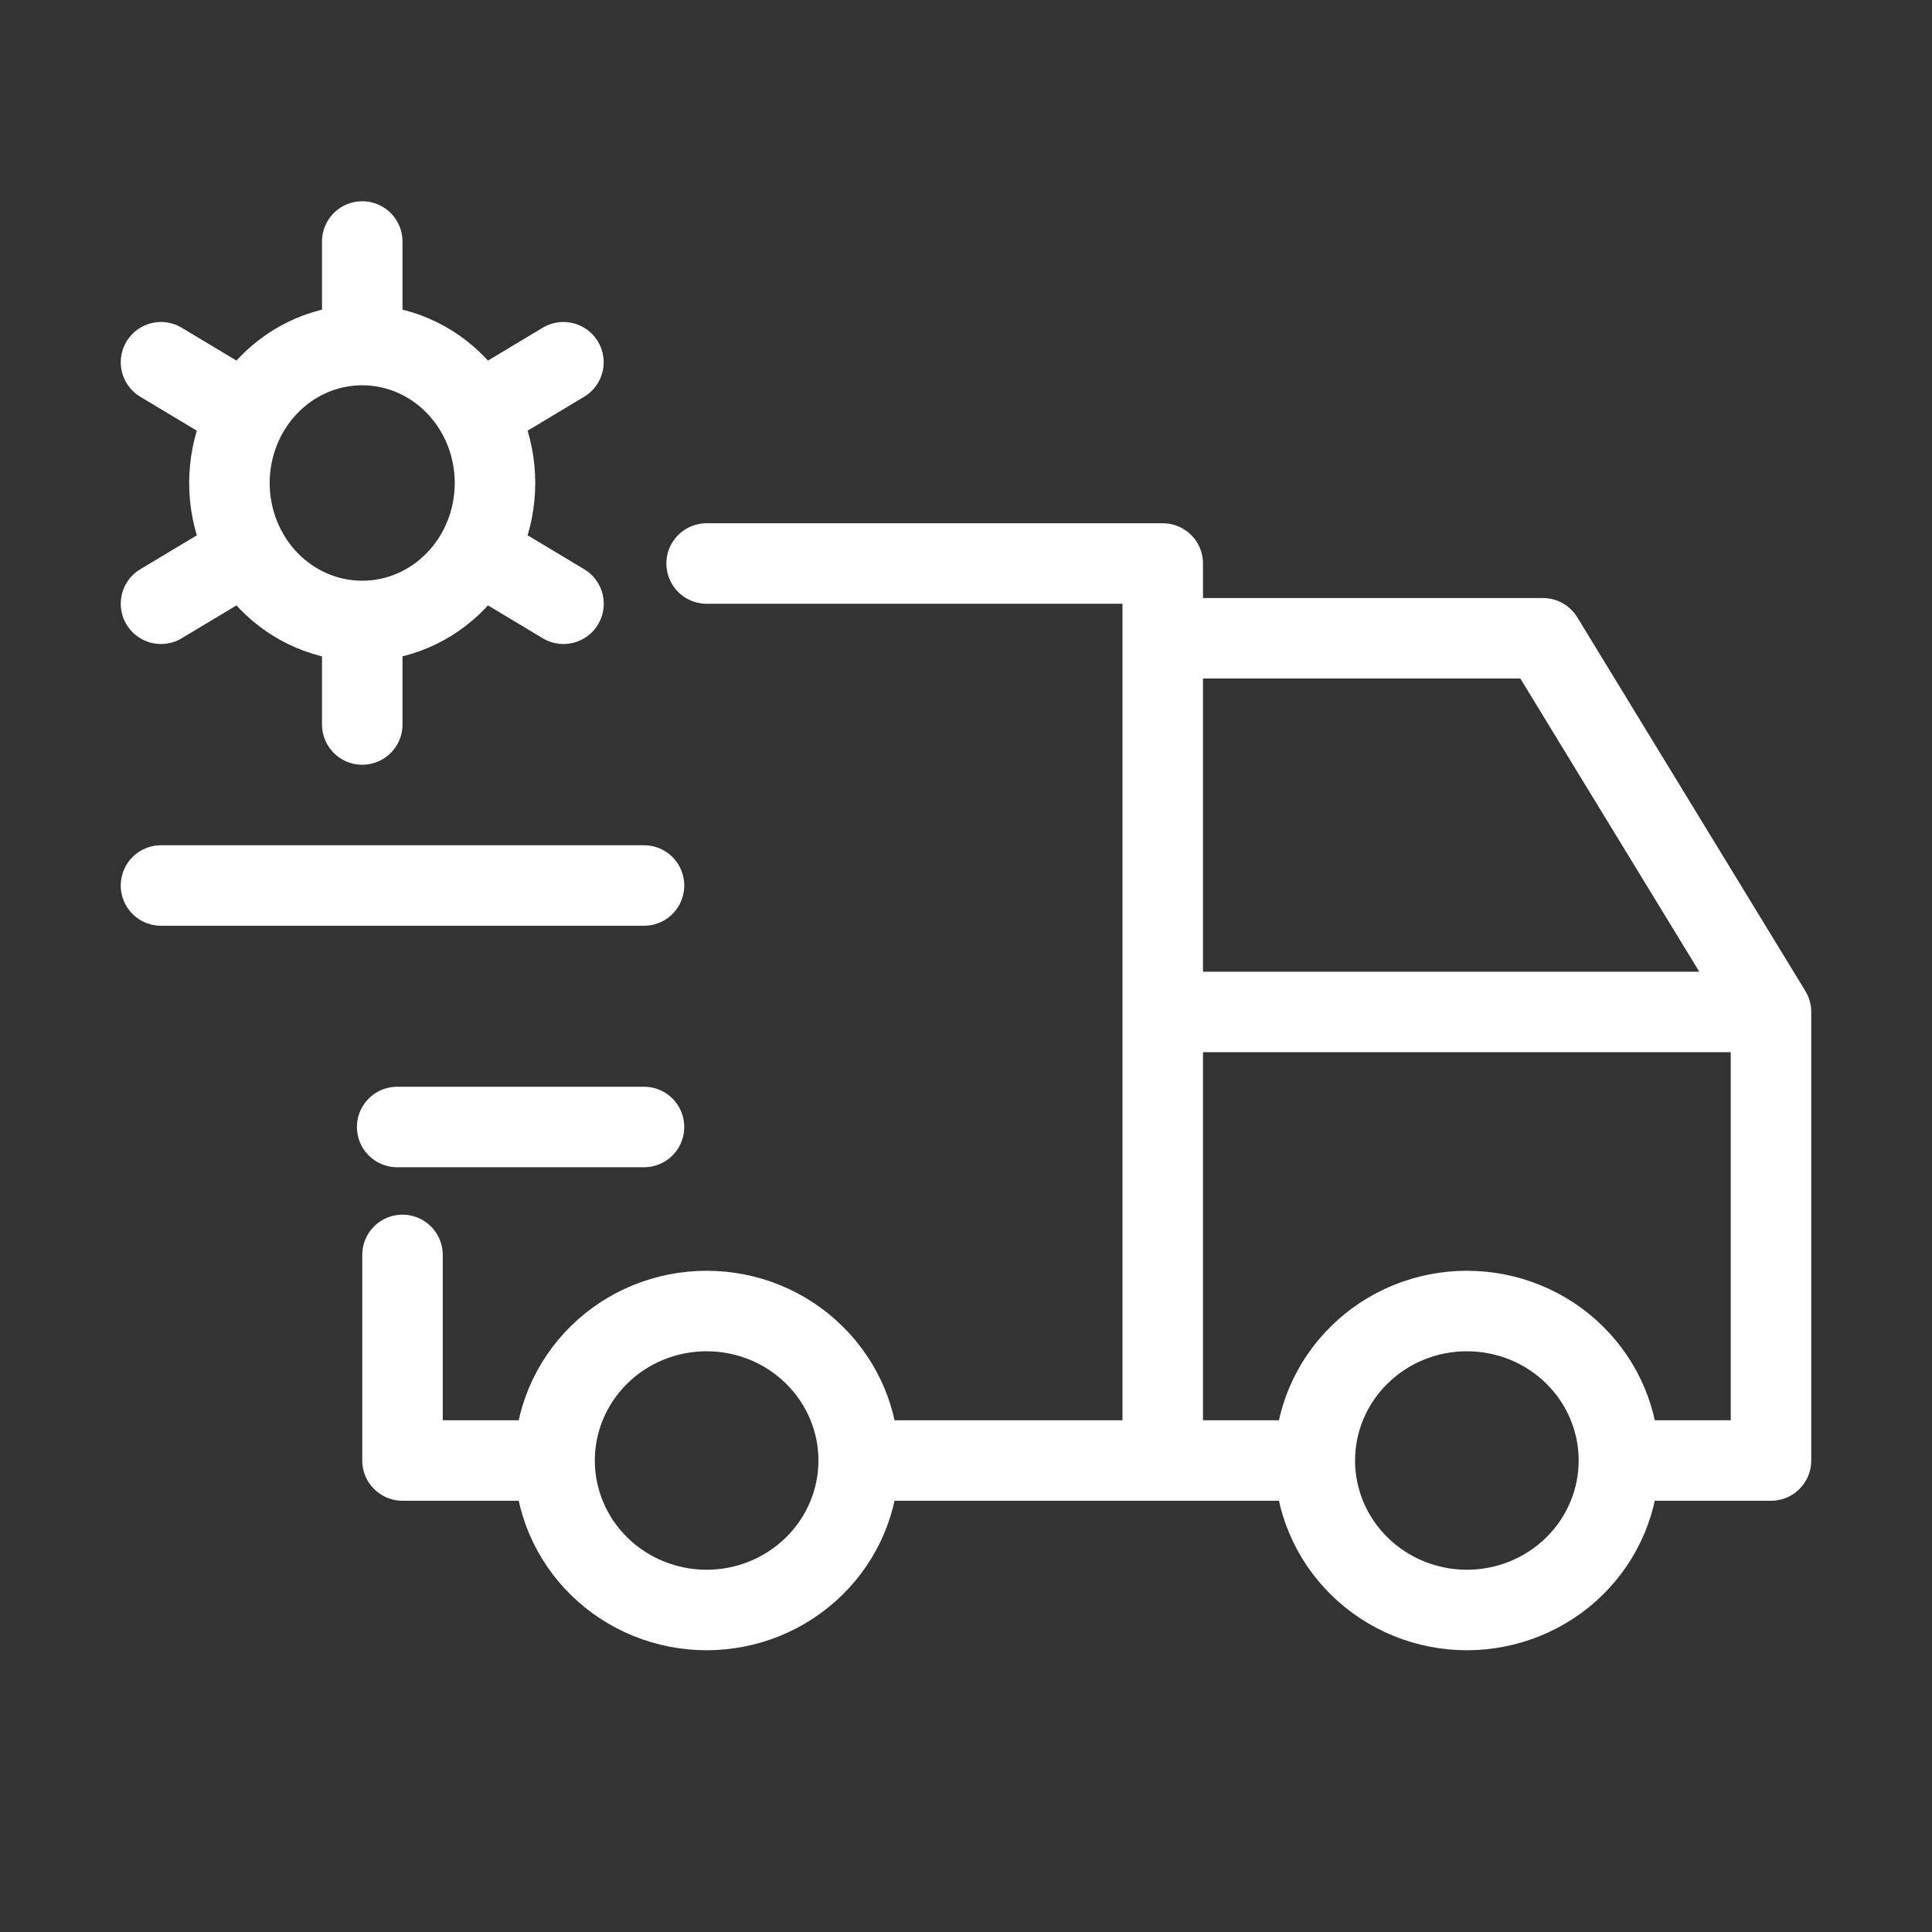 <svg xmlns="http://www.w3.org/2000/svg" width="24" height="24" viewBox="0 0 24 24" fill="none"><rect x="0" y="0" width="24" height="24" fill="#333333" stroke="none"/><path d="M6.889 18.143C6.889 18.635 7.088 19.108 7.442 19.456C7.796 19.804 8.277 20 8.778 20C9.279 20 9.759 19.804 10.113 19.456C10.468 19.108 10.667 18.635 10.667 18.143M6.889 18.143C6.889 17.65 7.088 17.178 7.442 16.83C7.796 16.481 8.277 16.286 8.778 16.286C9.279 16.286 9.759 16.481 10.113 16.83C10.468 17.178 10.667 17.65 10.667 18.143M6.889 18.143H5V15.589M10.667 18.143H16.333M16.333 18.143C16.333 18.635 16.532 19.108 16.887 19.456C17.241 19.804 17.721 20 18.222 20C18.723 20 19.204 19.804 19.558 19.456C19.912 19.108 20.111 18.635 20.111 18.143M16.333 18.143C16.333 17.65 16.532 17.178 16.887 16.83C17.241 16.481 17.721 16.286 18.222 16.286C18.723 16.286 19.204 16.481 19.558 16.83C19.912 17.178 20.111 17.65 20.111 18.143M20.111 18.143H22V12.571M14.444 18.143V7H8.778M22 12.571H14.444M22 12.571L19.167 7.929H14.444" stroke="white" stroke-linecap="round" stroke-linejoin="round"></path><path d="M4.5 7.714C4.062 7.714 3.643 7.534 3.333 7.212C3.024 6.891 2.85 6.455 2.85 6C2.85 5.545 3.024 5.109 3.333 4.788C3.643 4.466 4.062 4.286 4.5 4.286M4.5 7.714C4.937 7.714 5.357 7.534 5.666 7.212C5.975 6.891 6.149 6.455 6.149 6C6.149 5.545 5.975 5.109 5.666 4.788C5.357 4.466 4.937 4.286 4.5 4.286M4.5 7.714V9M4.5 4.286V3M6.999 4.5L5.928 5.143M3.072 6.857L2 7.5M2 4.5L3.072 5.143M5.928 6.857L7 7.5" stroke="white" stroke-linecap="round" stroke-linejoin="round"></path><path d="M8 11L2 11M8 14H4.934" stroke="white" stroke-linecap="round" stroke-linejoin="round"></path></svg>